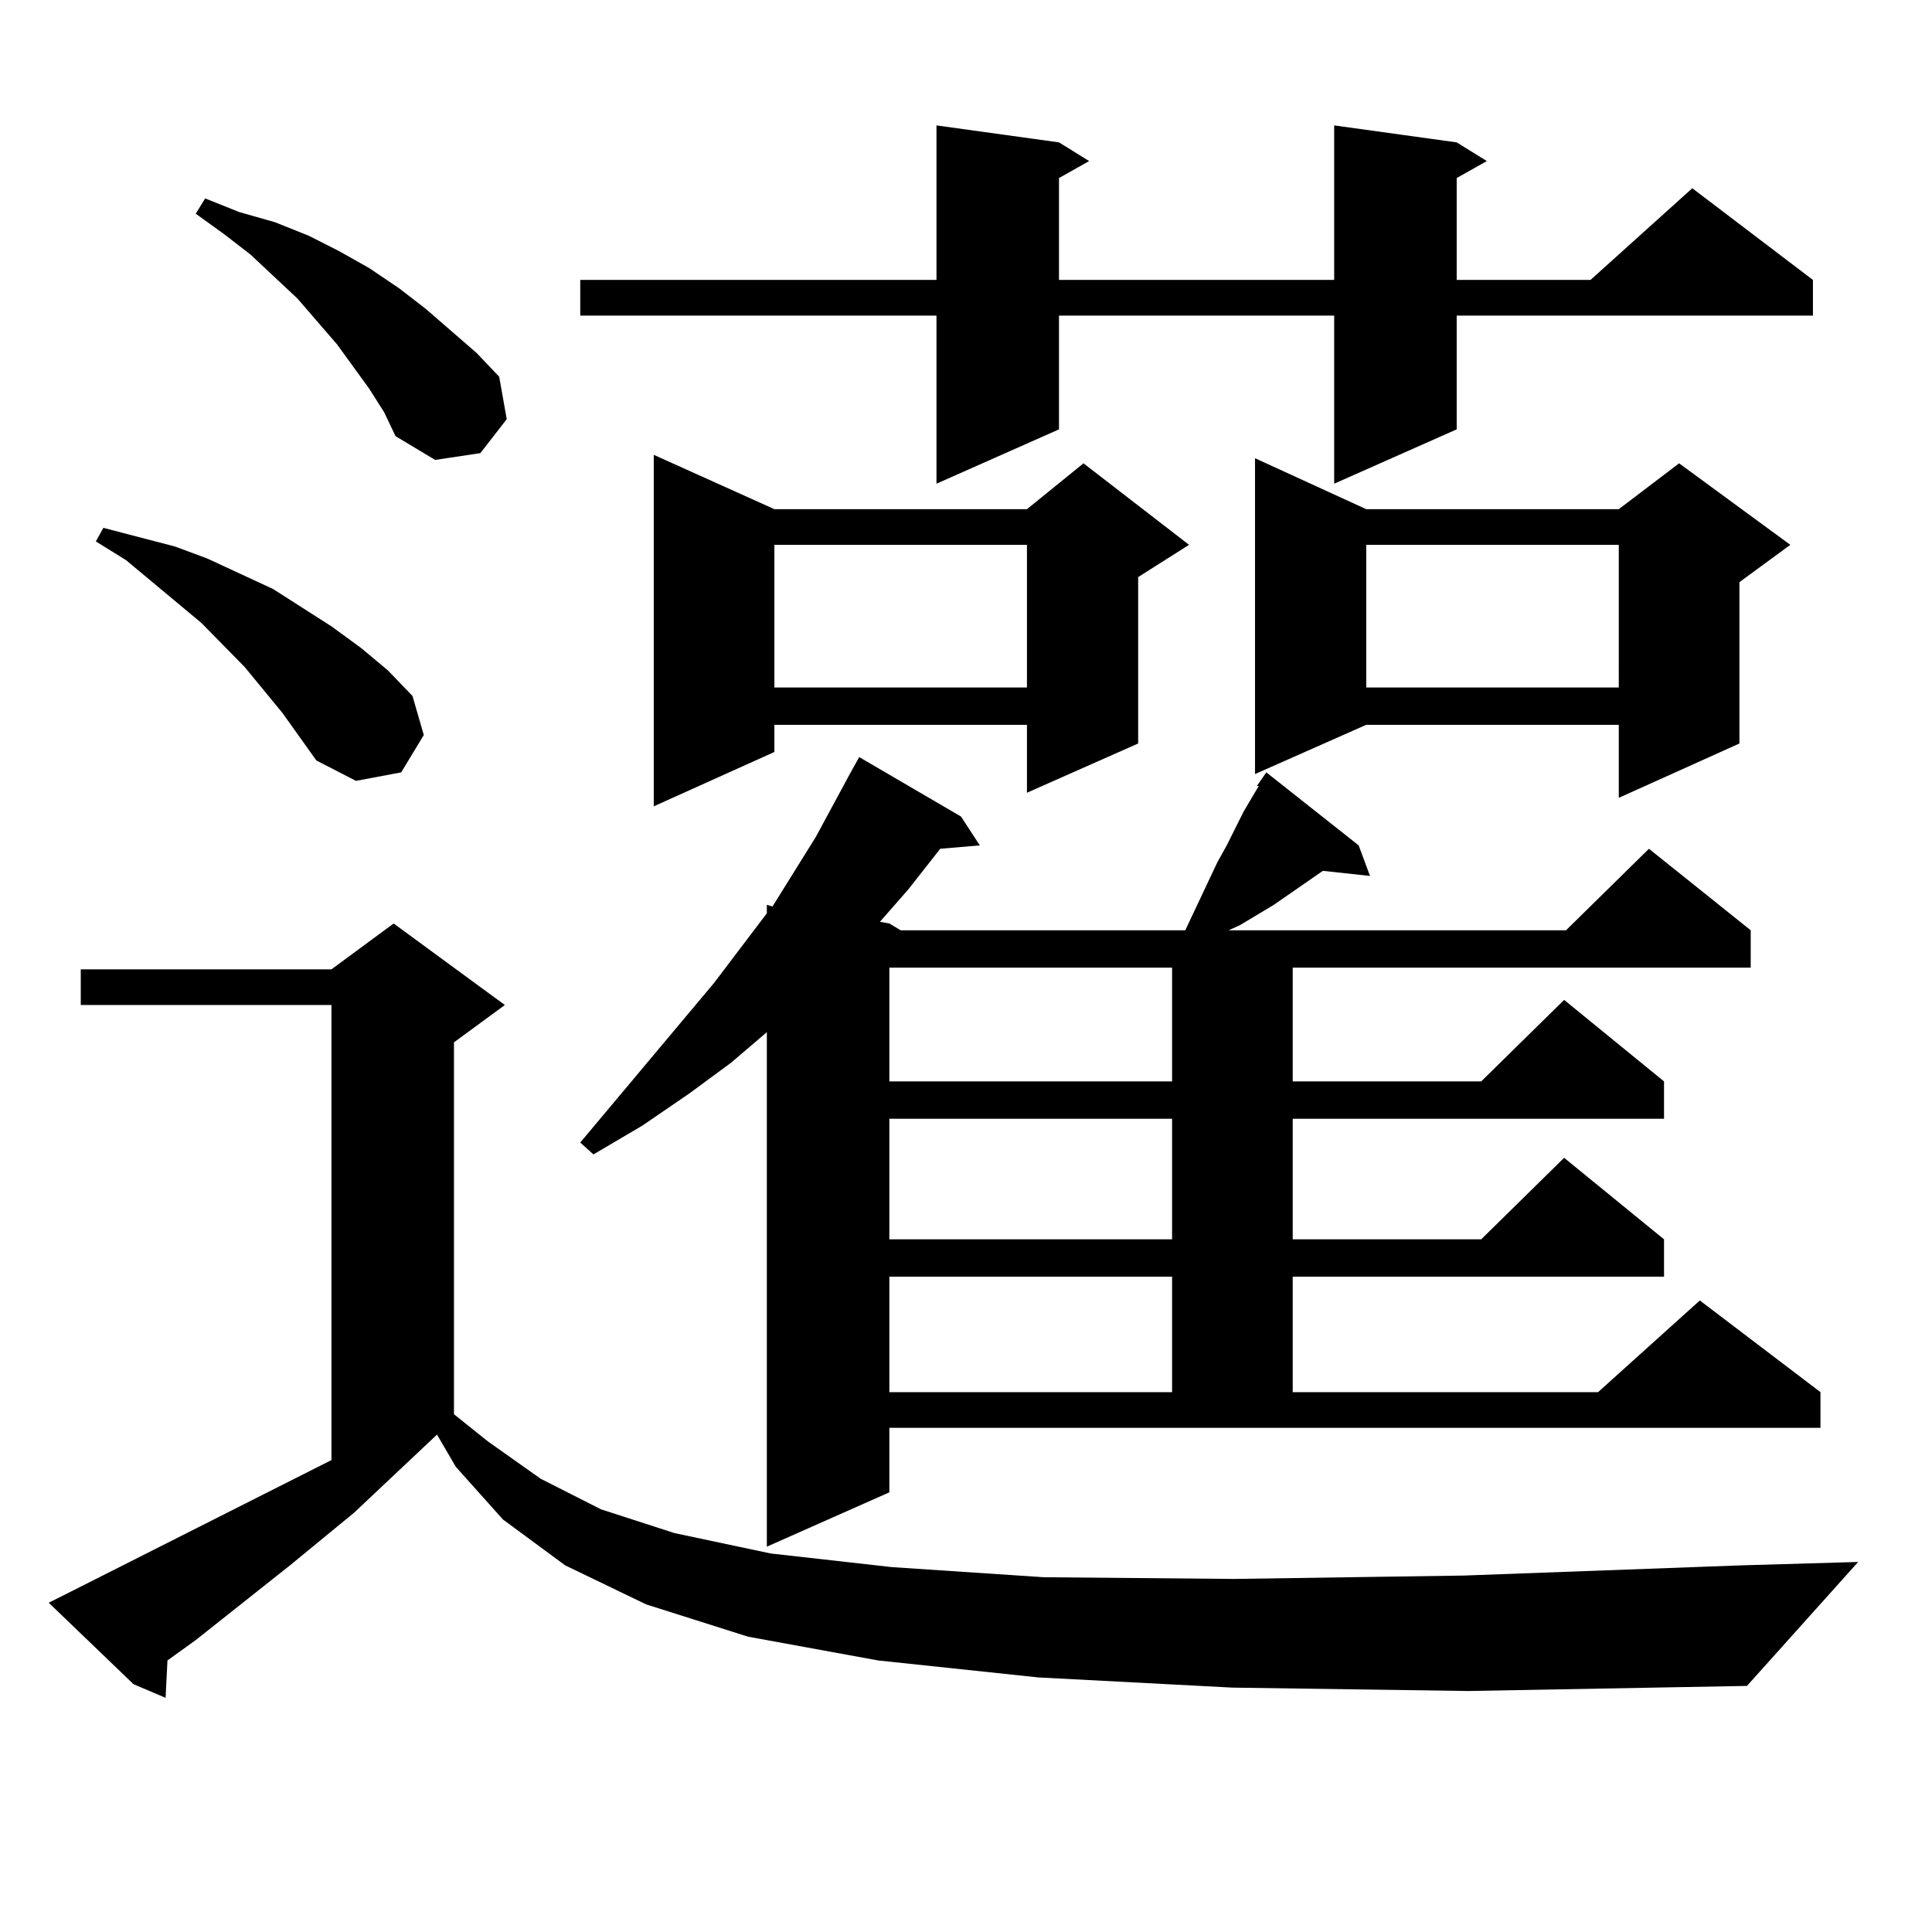 <?xml version="1.0" encoding="utf-8"?>
<!-- Generator: Adobe Illustrator 16.0.0, SVG Export Plug-In . SVG Version: 6.00 Build 0)  -->
<!DOCTYPE svg PUBLIC "-//W3C//DTD SVG 1.1//EN" "http://www.w3.org/Graphics/SVG/1.1/DTD/svg11.dtd">
<svg version="1.1" id="图层_1" xmlns="http://www.w3.org/2000/svg" xmlns:xlink="http://www.w3.org/1999/xlink" x="0px" y="0px"
	 width="1000px" height="1000px" viewBox="0 0 1000 1000" enable-background="new 0 0 1000 1000" xml:space="preserve">
<path d="M637.887,873.504l-100.485-5.273l-82.925-8.789l-67.315-12.305l-52.682-16.699l-41.95-20.215l-32.194-23.73l-24.39-27.246
	l-9.756-16.699l-42.926,40.43l-33.17,27.246l-48.779,38.672l-14.634,10.547l-0.976,19.336l-16.585-7.031l-43.901-42.188l8.78-4.395
	l137.558-69.434V520.184H41.804v-18.457h129.753l32.194-23.73l57.56,42.188L234.97,539.52V732l17.561,14.063l27.316,19.336
	l31.219,15.82l38.048,12.305l49.755,10.547l62.438,7.031l79.022,5.273l98.534,0.879l119.021-1.758l143.411-5.273l60.486-1.758
	l-57.56,64.16l-144.387,2.637L637.887,873.504z M146.191,369.012l-19.512-23.73l-22.438-22.852l-39.023-32.52l-15.609-9.668
	l3.902-7.031l37.072,9.668l16.585,6.152l34.146,15.82l30.243,19.336l15.609,11.426l13.658,11.426l12.683,13.184l5.854,20.215
	l-11.707,19.336l-23.414,4.395l-20.487-10.547L146.191,369.012z M191.068,201.141l-16.585-22.852l-20.487-23.73l-24.39-22.852
	l-13.658-10.547l-14.634-10.547l4.878-7.91l17.561,7.031l18.536,5.273l17.561,7.031l15.609,7.91l15.609,8.789l15.609,10.547
	l13.658,10.547l26.341,22.852l11.707,12.305l3.902,21.973l-13.658,17.578l-23.414,3.516l-20.487-12.305l-5.854-12.305
	L191.068,201.141z M753.981,73.699l15.609,9.668l-15.609,8.789v52.734h69.267L875.93,97.43l62.438,47.461v18.457H753.981v58.887
	l-63.413,28.125v-87.012H548.133v58.887l-63.413,28.125v-87.012H300.334v-18.457H484.72V64.91l63.413,8.789l15.609,9.668
	l-15.609,8.789v52.734h142.436V64.91L753.981,73.699z M460.33,772.43l-63.413,28.125V534.246l-18.536,15.82l-21.463,15.82
	l-24.39,16.699l-25.365,14.941l-6.829-6.152l69.267-82.617l27.316-36.035v-4.395l2.927,0.879l22.438-36.035l17.561-32.52
	l4.878-8.789l52.682,30.762l9.756,14.941l-20.487,1.758l-16.585,21.094l-14.634,16.699l4.878,0.879l5.854,3.516h147.313
	l16.585-35.156l4.878-8.789l8.78-17.578l7.805-13.184h-0.976l4.878-7.031l47.804,37.793l5.854,15.82l-24.39-2.637l-25.365,17.578
	l-17.561,10.547l-5.854,2.637h174.63l42.926-42.188l52.682,42.188v19.336H669.105v58.887h97.559l42.926-42.188l51.706,42.188v19.336
	h-192.19v62.402h97.559l42.926-42.188l51.706,42.188v19.336h-192.19v59.766H827.15l52.682-47.461l62.438,47.461v18.457H460.33
	V772.43z M400.819,263.543h130.729l29.268-23.73L615.448,282l-26.341,16.699v86.133l-57.56,25.488v-35.156H400.819v14.063
	l-62.438,28.125V235.418L400.819,263.543z M400.819,282v73.828h130.729V282H400.819z M460.33,500.848v58.887h146.338v-58.887H460.33
	z M460.33,579.07v62.402h146.338V579.07H460.33z M460.33,660.809v59.766h146.338v-59.766H460.33z M707.153,263.543h130.729
	l31.219-23.73L926.66,282l-26.341,19.336v83.496l-62.438,28.125v-37.793H707.153l-57.56,25.488V237.176L707.153,263.543z
	 M707.153,282v73.828h130.729V282H707.153z"/>
</svg>
